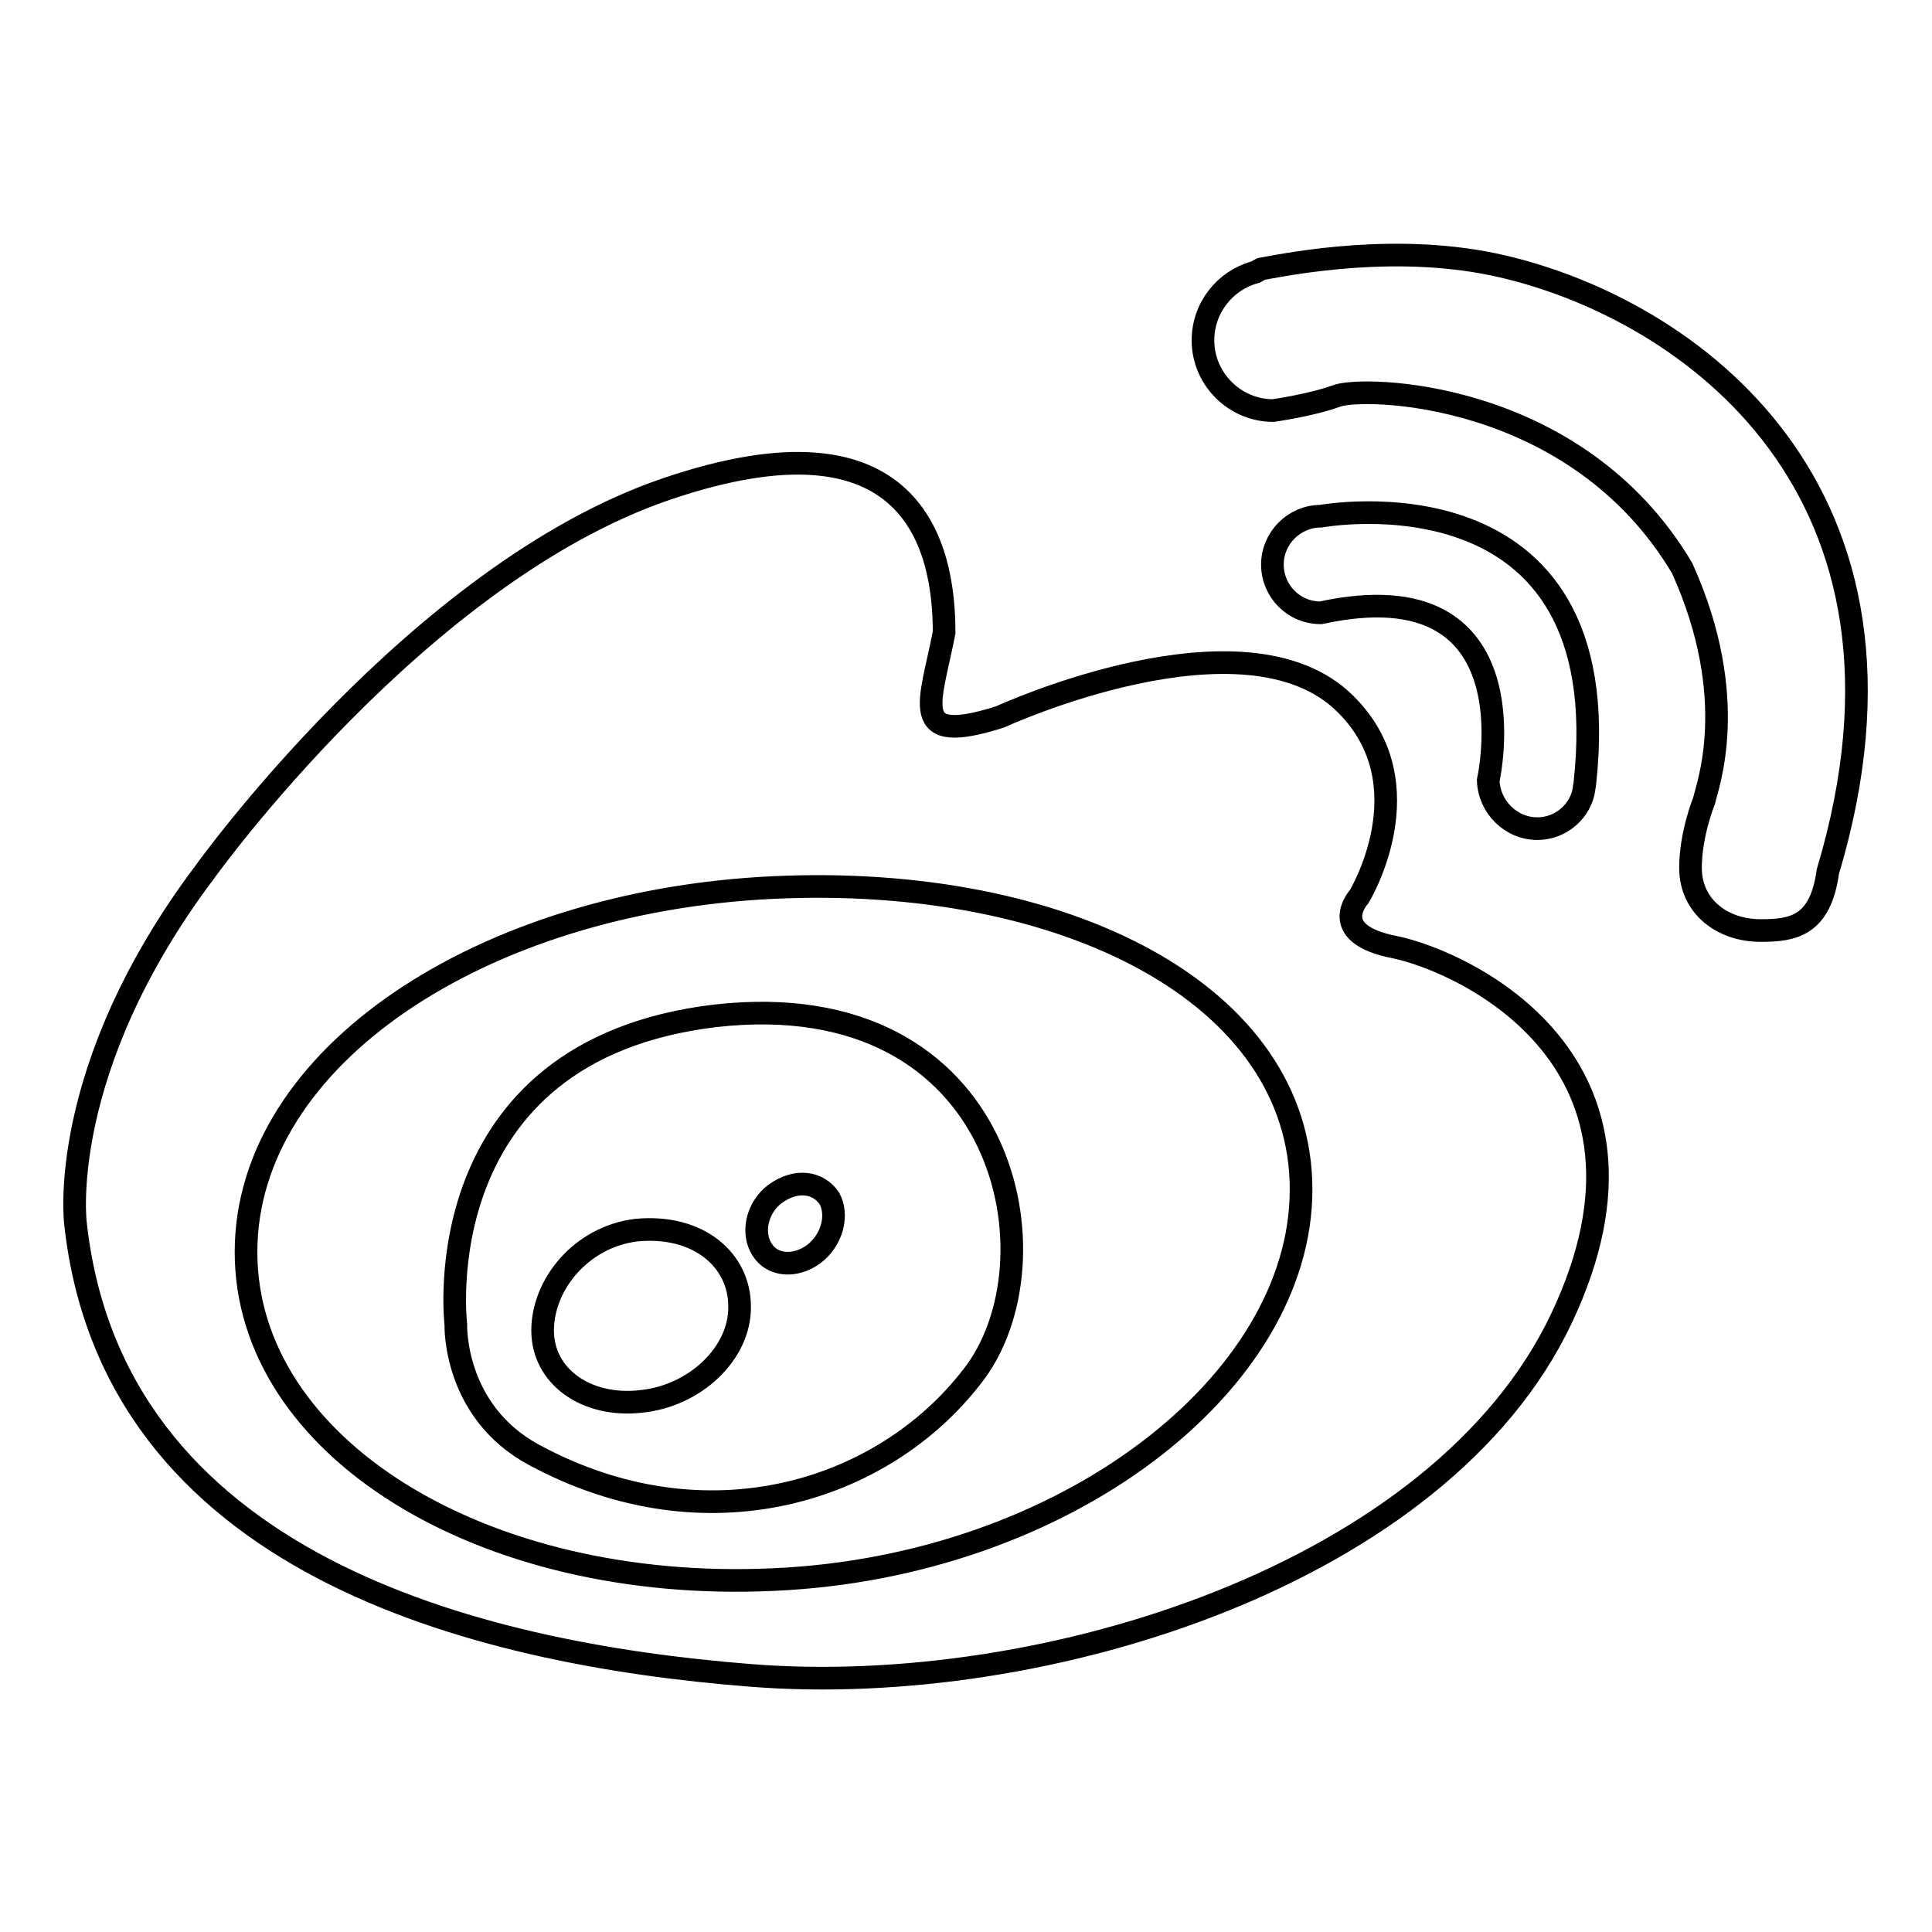 <?xml version="1.0" encoding="utf-8"?>
<!-- Svg Vector Icons : http://www.onlinewebfonts.com/icon -->
<!DOCTYPE svg PUBLIC "-//W3C//DTD SVG 1.1//EN" "http://www.w3.org/Graphics/SVG/1.1/DTD/svg11.dtd">
<svg version="1.1" xmlns="http://www.w3.org/2000/svg" xmlns:xlink="http://www.w3.org/1999/xlink" x="0px" y="0px" viewBox="0 0 256 256" enable-background="new 0 0 256 256" xml:space="preserve">
<g> <path stroke-width="3" fill-opacity="0" stroke="#000000"  d="M184.8,125.5c-9.2-1.8-4.7-6.7-4.7-6.7s9-14.8-1.8-25.5c-13.3-13.3-45.8,1.7-45.8,1.7 c-12.3,3.9-9.2-1.8-7.4-11.2c0-11.2-3.9-30.2-36.8-19c-32.9,11.2-61.2,50.8-61.2,50.8c-19.7,26.2-17.1,46.5-17.1,46.5 c4.9,44.8,52.4,57,89.5,59.9c39,3.1,91.4-13.5,107.4-47.3C223,140.7,194,127.4,184.8,125.5z M102.5,209.3 c-38.7,1.8-69.9-17.6-69.9-43.4c0-25.8,31.2-46.5,69.9-48.3c38.7-1.8,69.9,14.2,69.9,40C172.4,183.3,141.1,207.6,102.5,209.3z  M94.8,134.6c-38.8,4.6-34.4,40.9-34.4,40.9s-0.4,11.5,10.4,17.3c22.8,12.3,46.2,4.9,58-10.4C140.7,167.4,133.7,130.2,94.8,134.6z  M84.9,185.7c-7.2,0.8-13-3.3-13-9.4S77,163.9,84.3,163c8.3-0.8,13.7,4,13.7,10.1C98.1,179.3,92.1,185,84.9,185.7z M107.8,166.2 c-2.5,1.8-5.5,1.5-6.8-0.6c-1.4-2.1-0.8-5.5,1.7-7.4c2.9-2.1,5.8-1.5,7.2,0.6C111.1,161,110.3,164.3,107.8,166.2z M203.7,109.8 c3.2,0,5.8-2.4,6.2-5.3c0-0.3,0.1-0.4,0.1-0.7c4.7-42.7-35-35.4-35-35.4c-3.5,0-6.4,2.9-6.4,6.4s2.8,6.4,6.4,6.4 c28.6-6.2,22.2,22.2,22.2,22.2C197.3,106.9,200.2,109.8,203.7,109.8z M199.1,35.3c-13.7-3.2-27.9-0.4-31.8,0.3 c-0.3,0-0.6,0.3-0.8,0.4c-0.1,0-0.3,0.1-0.3,0.1c-3.9,1.1-6.8,4.7-6.8,9c0,5.1,4.2,9.3,9.3,9.3c0,0,5-0.7,8.3-1.9 c3.3-1.4,31.8-1,45.9,22.8c7.8,17.3,3.3,28.9,2.9,30.8c0,0-1.8,4.4-1.8,8.9c0,5.1,4.2,8.3,9.3,8.3c4.3,0,7.9-0.6,8.9-7.8l0,0 C257.4,64.7,223.6,41,199.1,35.3z"/></g>
</svg>